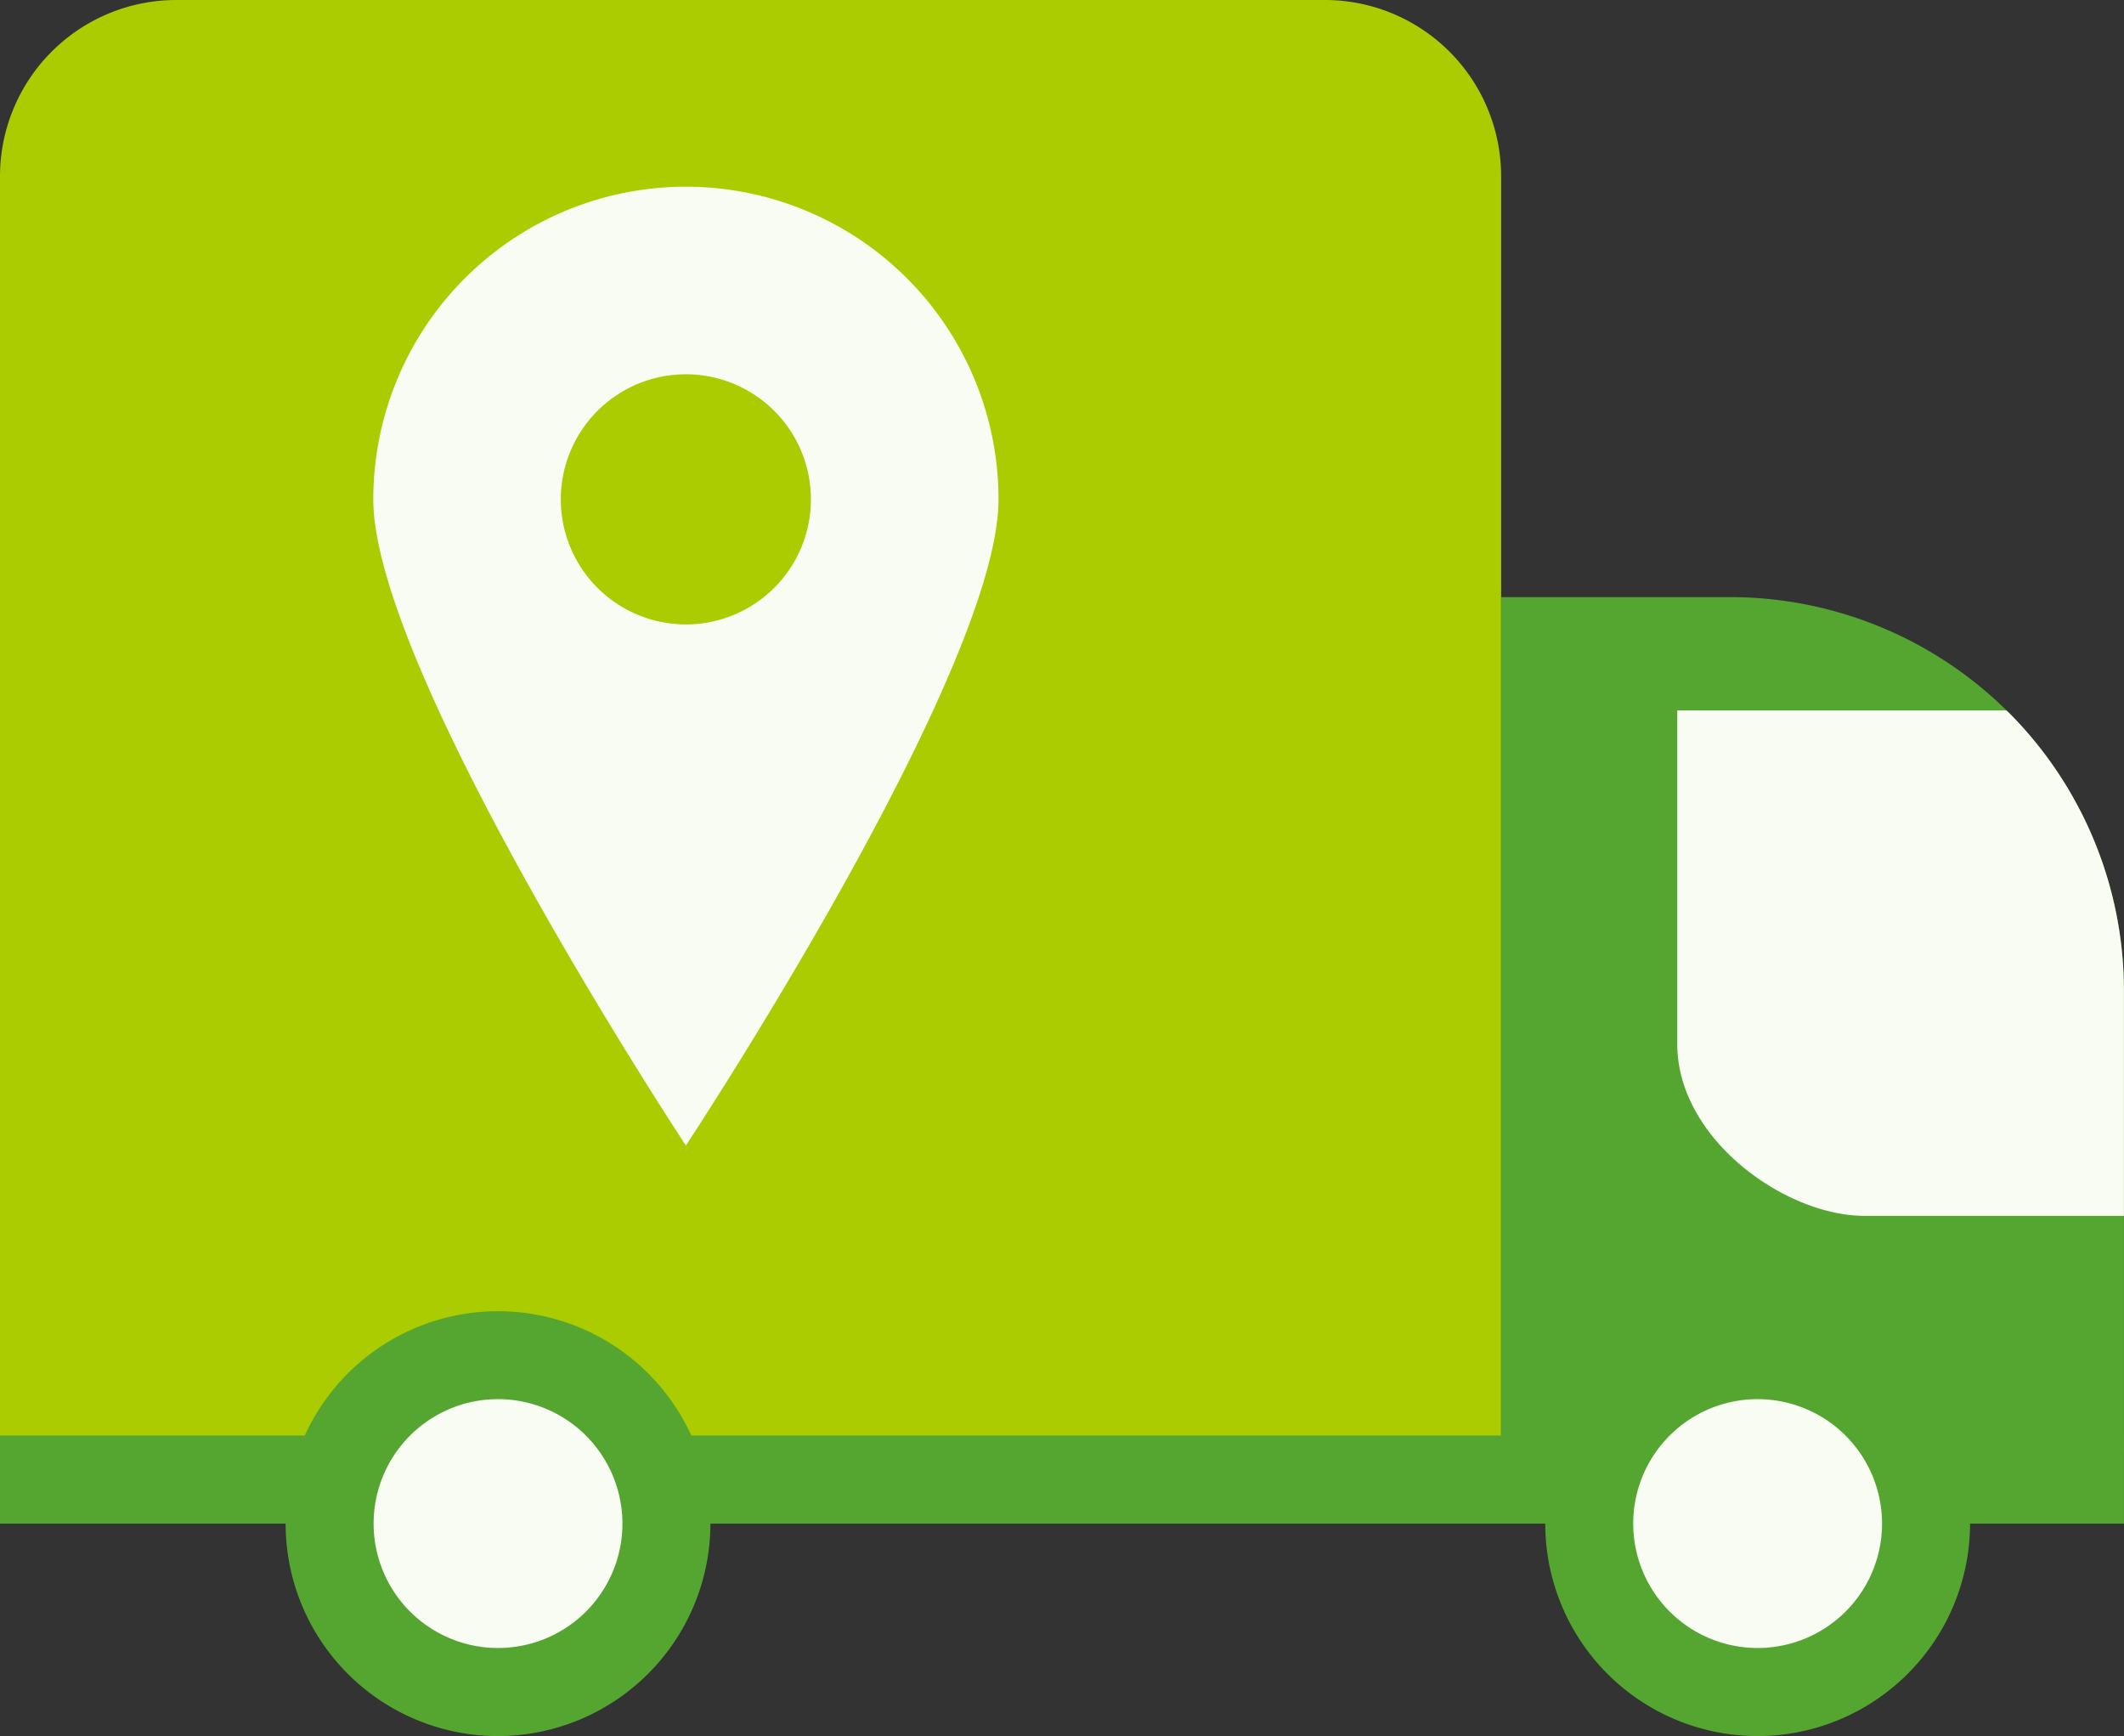 <?xml version="1.0" encoding="UTF-8"?> <svg xmlns="http://www.w3.org/2000/svg" width="80" height="65.379" viewBox="0 0 80 65.379"><rect x="0" y="0" width="80" height="65.379" fill="#333333" stroke="none"/><g id="Group_177" data-name="Group 177" transform="translate(-1461.2 -1694.876)"><path id="Path_19377" data-name="Path 19377" d="M2512.162,1930.757h-56.539v-47.979a6.642,6.642,0,0,1,6.642-6.642h43.257a6.641,6.641,0,0,1,6.641,6.642v47.979Z" transform="translate(-994.423 -181.26)" fill="#ac0"></path><path id="Path_19378" data-name="Path 19378" d="M2696.836,1994.862v-17.3a14.835,14.835,0,0,0-4.345-10.489h0a14.834,14.834,0,0,0-10.49-4.345h-8.626v32.138Z" transform="translate(-1155.637 -245.365)" fill="#55a630"></path><rect id="Rectangle_152" data-name="Rectangle 152" width="79.999" height="3.318" transform="translate(1461.2 1748.937)" fill="#55a630"></rect><path id="Path_19380" data-name="Path 19380" d="M2521.549,1903.214a11.774,11.774,0,0,0-11.774,11.774c0,6.5,11.774,24.334,11.774,24.334s11.775-17.83,11.775-24.334a11.775,11.775,0,0,0-11.775-11.774m0,16.484a4.71,4.71,0,1,1,4.709-4.71,4.709,4.709,0,0,1-4.709,4.71" transform="translate(-1034.515 -201.307)" fill="#f9fcf2"></path><path id="Path_19383" data-name="Path 19383" d="M2516.121,2079.016a6.345,6.345,0,1,1-6.344-6.345,6.345,6.345,0,0,1,6.344,6.345" transform="translate(-1029.819 -326.765)" fill="#f9fcf2"></path><path id="Path_19381" data-name="Path 19381" d="M2505.046,2082.29a8,8,0,1,1,8-8,8.013,8.013,0,0,1-8,8m0-12.689a4.686,4.686,0,1,0,4.686,4.685,4.691,4.691,0,0,0-4.686-4.685" transform="translate(-1025.088 -322.035)" fill="#55a630"></path><path id="Path_19384" data-name="Path 19384" d="M2698.845,2079.016a6.345,6.345,0,1,1-6.345-6.345,6.345,6.345,0,0,1,6.345,6.345" transform="translate(-1165.098 -326.765)" fill="#f9fcf2"></path><path id="Path_19382" data-name="Path 19382" d="M2687.77,2082.29a8,8,0,1,1,8-8,8.013,8.013,0,0,1-8,8m0-12.689a4.686,4.686,0,1,0,4.685,4.685,4.691,4.691,0,0,0-4.685-4.685" transform="translate(-1160.368 -322.035)" fill="#55a630"></path><path id="Path_19379" data-name="Path 19379" d="M2711.333,1979.177h-12.4v12.566c0,3.572,4.072,6.468,7.048,6.468h9.775v-8.485a14.834,14.834,0,0,0-4.345-10.476c-.026-.026-.054-.048-.08-.073" transform="translate(-1174.559 -257.547)" fill="#f9fcf2"></path></g></svg> 